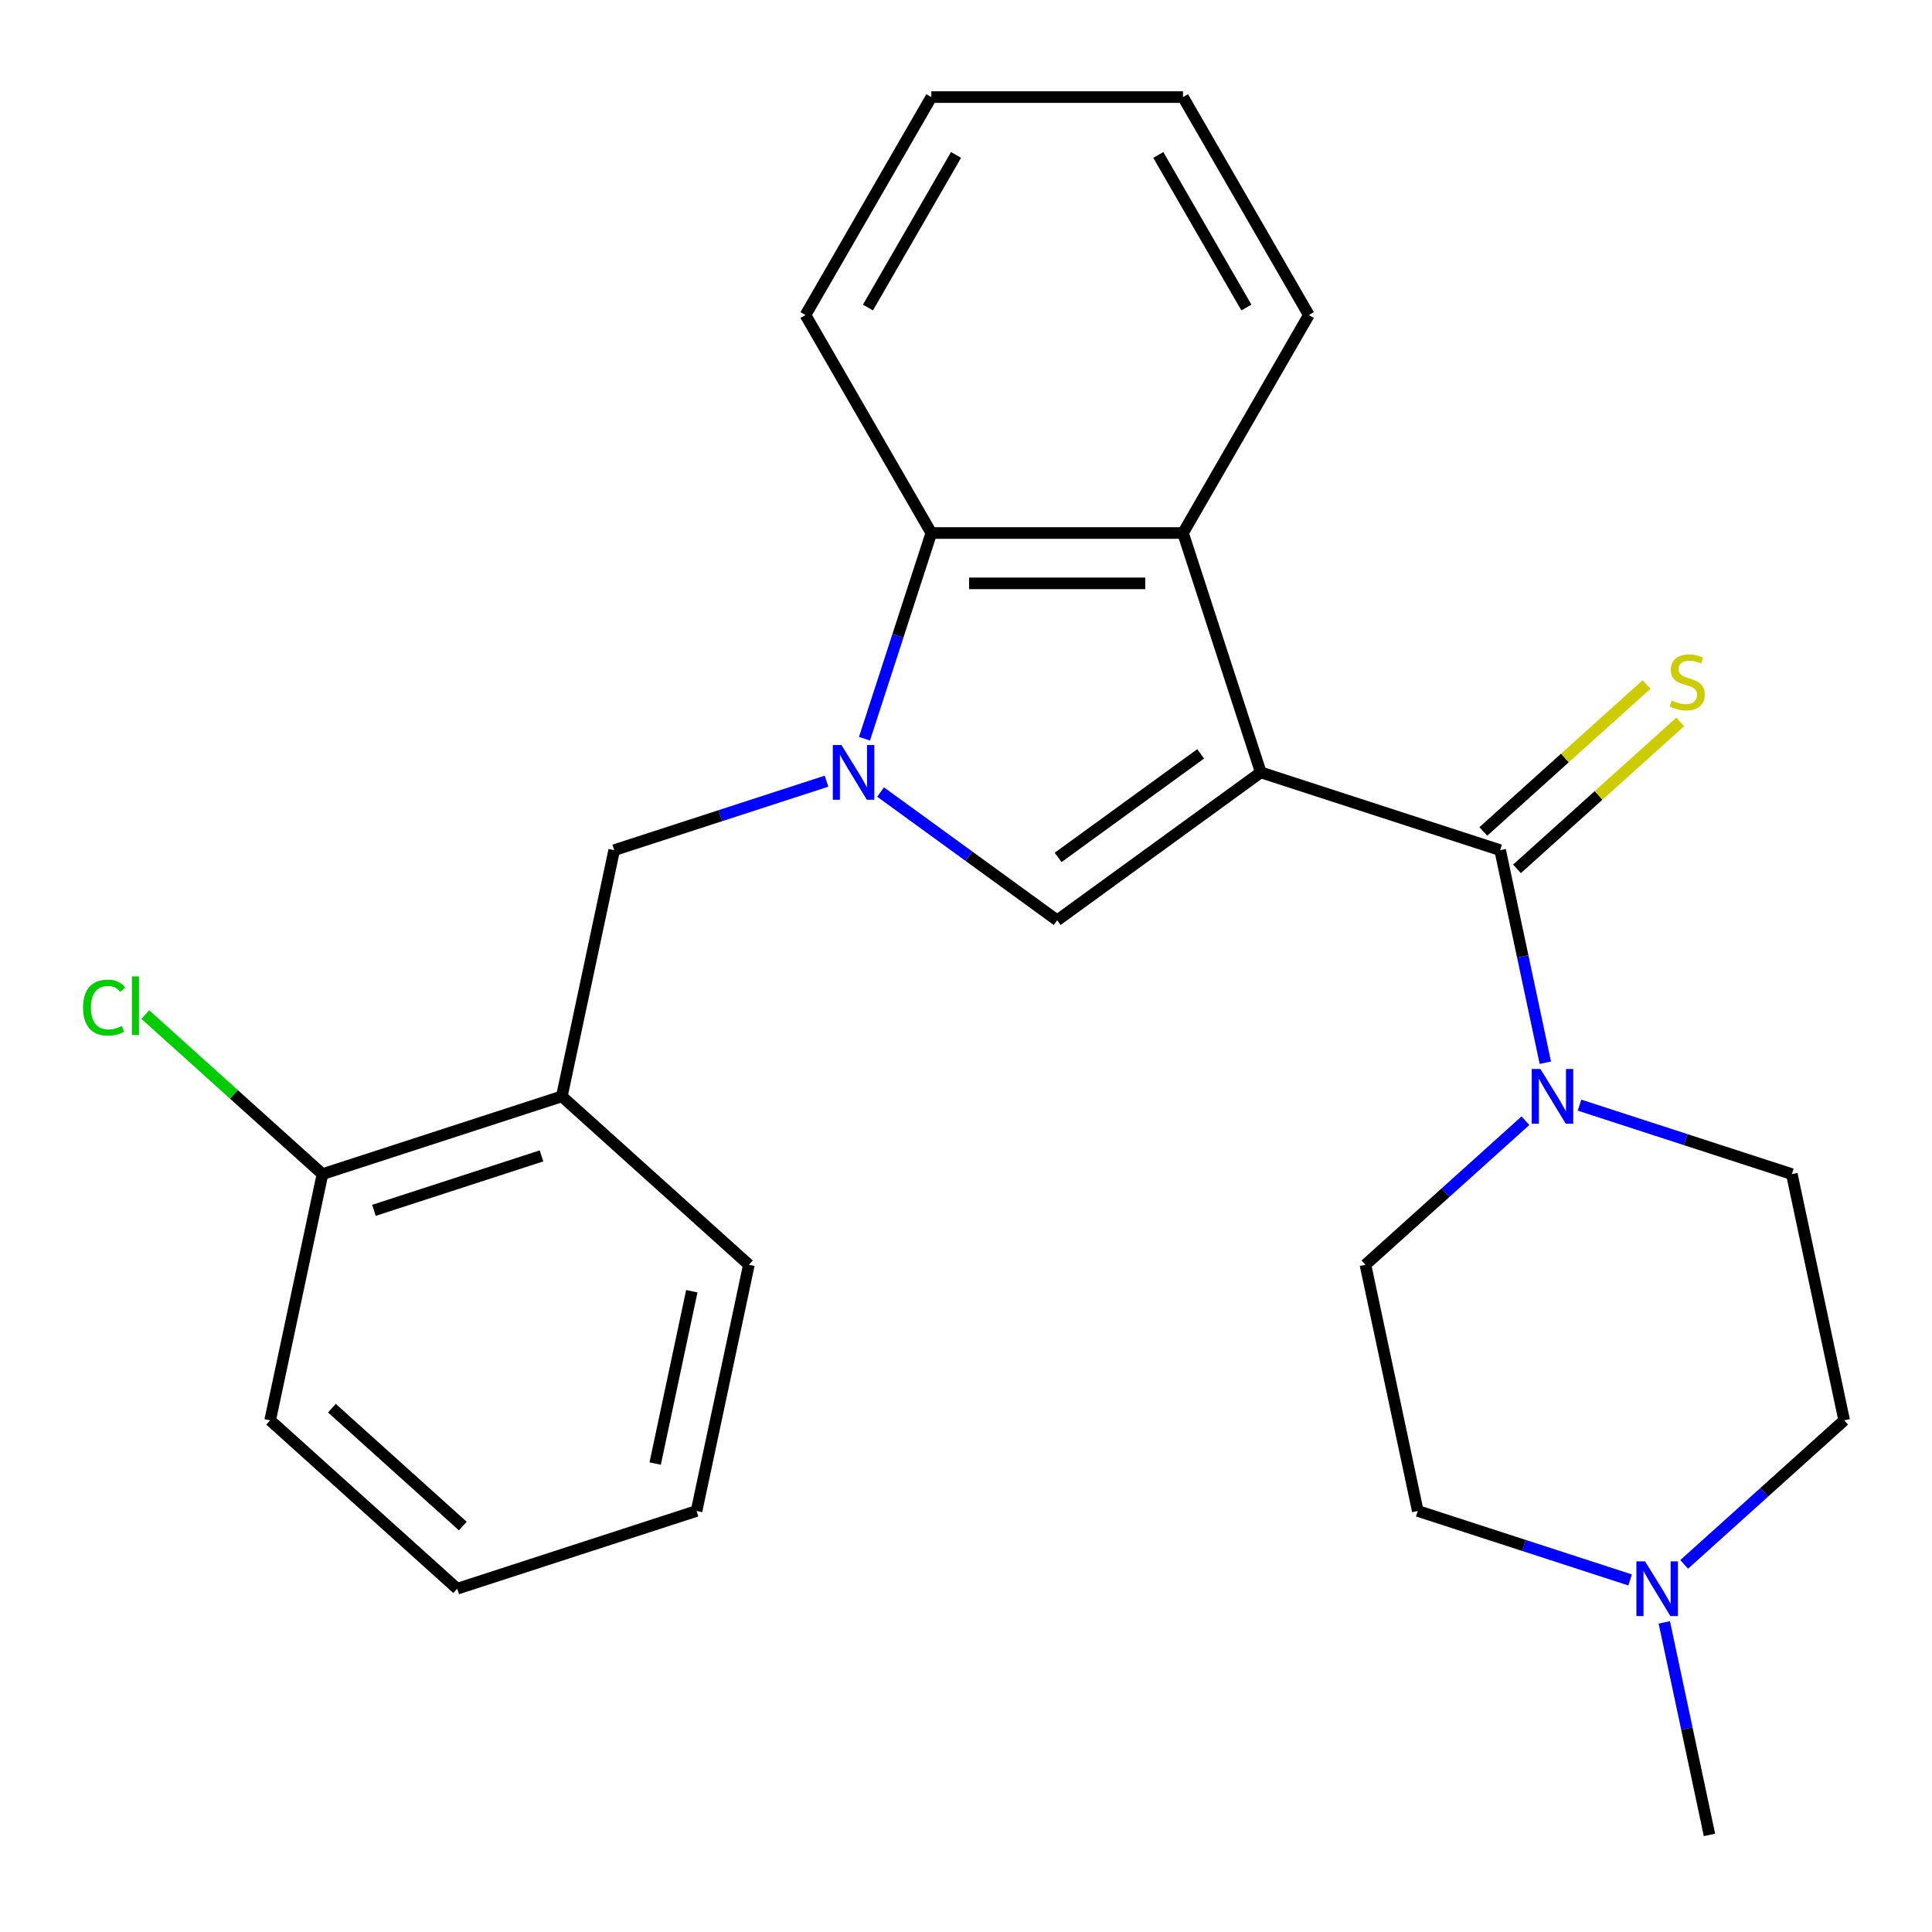 <?xml version='1.0' encoding='iso-8859-1'?>
<svg version='1.1' baseProfile='full'
              xmlns='http://www.w3.org/2000/svg'
                      xmlns:rdkit='http://www.rdkit.org/xml'
                      xmlns:xlink='http://www.w3.org/1999/xlink'
                  xml:space='preserve'
width='1000px' height='1000px' viewBox='0 0 1000 1000'>
<!-- END OF HEADER -->
<rect style='opacity:1.0;fill:#FFFFFF;stroke:none' width='1000' height='1000' x='0' y='0'> </rect>
<path class='bond-1' d='M 652.58,399.787 L 547.187,476.36' style='fill:none;fill-rule:evenodd;stroke:#000000;stroke-width:6px;stroke-linecap:butt;stroke-linejoin:miter;stroke-opacity:1' />
<path class='bond-1' d='M 621.457,390.195 L 547.682,443.795' style='fill:none;fill-rule:evenodd;stroke:#000000;stroke-width:6px;stroke-linecap:butt;stroke-linejoin:miter;stroke-opacity:1' />
<path class='bond-2' d='M 652.58,399.787 L 776.478,440.044' style='fill:none;fill-rule:evenodd;stroke:#000000;stroke-width:6px;stroke-linecap:butt;stroke-linejoin:miter;stroke-opacity:1' />
<path class='bond-3' d='M 652.58,399.787 L 612.324,275.89' style='fill:none;fill-rule:evenodd;stroke:#000000;stroke-width:6px;stroke-linecap:butt;stroke-linejoin:miter;stroke-opacity:1' />
<path class='bond-0' d='M 455.791,409.957 L 501.489,443.158' style='fill:none;fill-rule:evenodd;stroke:#0000FF;stroke-width:6px;stroke-linecap:butt;stroke-linejoin:miter;stroke-opacity:1' />
<path class='bond-0' d='M 501.489,443.158 L 547.187,476.36' style='fill:none;fill-rule:evenodd;stroke:#000000;stroke-width:6px;stroke-linecap:butt;stroke-linejoin:miter;stroke-opacity:1' />
<path class='bond-6' d='M 427.797,404.335 L 372.847,422.19' style='fill:none;fill-rule:evenodd;stroke:#0000FF;stroke-width:6px;stroke-linecap:butt;stroke-linejoin:miter;stroke-opacity:1' />
<path class='bond-6' d='M 372.847,422.19 L 317.897,440.044' style='fill:none;fill-rule:evenodd;stroke:#000000;stroke-width:6px;stroke-linecap:butt;stroke-linejoin:miter;stroke-opacity:1' />
<path class='bond-25' d='M 447.453,382.37 L 464.752,329.13' style='fill:none;fill-rule:evenodd;stroke:#0000FF;stroke-width:6px;stroke-linecap:butt;stroke-linejoin:miter;stroke-opacity:1' />
<path class='bond-25' d='M 464.752,329.13 L 482.05,275.89' style='fill:none;fill-rule:evenodd;stroke:#000000;stroke-width:6px;stroke-linecap:butt;stroke-linejoin:miter;stroke-opacity:1' />
<path class='bond-5' d='M 776.478,440.044 L 788.169,495.049' style='fill:none;fill-rule:evenodd;stroke:#000000;stroke-width:6px;stroke-linecap:butt;stroke-linejoin:miter;stroke-opacity:1' />
<path class='bond-5' d='M 788.169,495.049 L 799.861,550.054' style='fill:none;fill-rule:evenodd;stroke:#0000FF;stroke-width:6px;stroke-linecap:butt;stroke-linejoin:miter;stroke-opacity:1' />
<path class='bond-9' d='M 785.195,449.725 L 827.432,411.694' style='fill:none;fill-rule:evenodd;stroke:#000000;stroke-width:6px;stroke-linecap:butt;stroke-linejoin:miter;stroke-opacity:1' />
<path class='bond-9' d='M 827.432,411.694 L 869.67,373.663' style='fill:none;fill-rule:evenodd;stroke:#CCCC00;stroke-width:6px;stroke-linecap:butt;stroke-linejoin:miter;stroke-opacity:1' />
<path class='bond-9' d='M 767.761,430.363 L 809.998,392.332' style='fill:none;fill-rule:evenodd;stroke:#000000;stroke-width:6px;stroke-linecap:butt;stroke-linejoin:miter;stroke-opacity:1' />
<path class='bond-9' d='M 809.998,392.332 L 852.236,354.301' style='fill:none;fill-rule:evenodd;stroke:#CCCC00;stroke-width:6px;stroke-linecap:butt;stroke-linejoin:miter;stroke-opacity:1' />
<path class='bond-4' d='M 612.324,275.89 L 482.05,275.89' style='fill:none;fill-rule:evenodd;stroke:#000000;stroke-width:6px;stroke-linecap:butt;stroke-linejoin:miter;stroke-opacity:1' />
<path class='bond-4' d='M 592.783,301.945 L 501.591,301.945' style='fill:none;fill-rule:evenodd;stroke:#000000;stroke-width:6px;stroke-linecap:butt;stroke-linejoin:miter;stroke-opacity:1' />
<path class='bond-16' d='M 612.324,275.89 L 677.46,163.07' style='fill:none;fill-rule:evenodd;stroke:#000000;stroke-width:6px;stroke-linecap:butt;stroke-linejoin:miter;stroke-opacity:1' />
<path class='bond-17' d='M 482.05,275.89 L 416.914,163.07' style='fill:none;fill-rule:evenodd;stroke:#000000;stroke-width:6px;stroke-linecap:butt;stroke-linejoin:miter;stroke-opacity:1' />
<path class='bond-10' d='M 817.56,572.018 L 872.51,589.873' style='fill:none;fill-rule:evenodd;stroke:#0000FF;stroke-width:6px;stroke-linecap:butt;stroke-linejoin:miter;stroke-opacity:1' />
<path class='bond-10' d='M 872.51,589.873 L 927.46,607.727' style='fill:none;fill-rule:evenodd;stroke:#000000;stroke-width:6px;stroke-linecap:butt;stroke-linejoin:miter;stroke-opacity:1' />
<path class='bond-11' d='M 789.566,580.073 L 748.159,617.357' style='fill:none;fill-rule:evenodd;stroke:#0000FF;stroke-width:6px;stroke-linecap:butt;stroke-linejoin:miter;stroke-opacity:1' />
<path class='bond-11' d='M 748.159,617.357 L 706.751,654.64' style='fill:none;fill-rule:evenodd;stroke:#000000;stroke-width:6px;stroke-linecap:butt;stroke-linejoin:miter;stroke-opacity:1' />
<path class='bond-7' d='M 317.897,440.044 L 290.811,567.47' style='fill:none;fill-rule:evenodd;stroke:#000000;stroke-width:6px;stroke-linecap:butt;stroke-linejoin:miter;stroke-opacity:1' />
<path class='bond-12' d='M 290.811,567.47 L 166.914,607.727' style='fill:none;fill-rule:evenodd;stroke:#000000;stroke-width:6px;stroke-linecap:butt;stroke-linejoin:miter;stroke-opacity:1' />
<path class='bond-12' d='M 280.278,598.288 L 193.55,626.468' style='fill:none;fill-rule:evenodd;stroke:#000000;stroke-width:6px;stroke-linecap:butt;stroke-linejoin:miter;stroke-opacity:1' />
<path class='bond-19' d='M 290.811,567.47 L 387.623,654.64' style='fill:none;fill-rule:evenodd;stroke:#000000;stroke-width:6px;stroke-linecap:butt;stroke-linejoin:miter;stroke-opacity:1' />
<path class='bond-8' d='M 843.737,817.775 L 788.787,799.921' style='fill:none;fill-rule:evenodd;stroke:#0000FF;stroke-width:6px;stroke-linecap:butt;stroke-linejoin:miter;stroke-opacity:1' />
<path class='bond-8' d='M 788.787,799.921 L 733.836,782.067' style='fill:none;fill-rule:evenodd;stroke:#000000;stroke-width:6px;stroke-linecap:butt;stroke-linejoin:miter;stroke-opacity:1' />
<path class='bond-18' d='M 861.436,839.74 L 873.127,894.745' style='fill:none;fill-rule:evenodd;stroke:#0000FF;stroke-width:6px;stroke-linecap:butt;stroke-linejoin:miter;stroke-opacity:1' />
<path class='bond-18' d='M 873.127,894.745 L 884.819,949.75' style='fill:none;fill-rule:evenodd;stroke:#000000;stroke-width:6px;stroke-linecap:butt;stroke-linejoin:miter;stroke-opacity:1' />
<path class='bond-27' d='M 871.73,809.721 L 913.138,772.437' style='fill:none;fill-rule:evenodd;stroke:#0000FF;stroke-width:6px;stroke-linecap:butt;stroke-linejoin:miter;stroke-opacity:1' />
<path class='bond-27' d='M 913.138,772.437 L 954.545,735.154' style='fill:none;fill-rule:evenodd;stroke:#000000;stroke-width:6px;stroke-linecap:butt;stroke-linejoin:miter;stroke-opacity:1' />
<path class='bond-13' d='M 927.46,607.727 L 954.545,735.154' style='fill:none;fill-rule:evenodd;stroke:#000000;stroke-width:6px;stroke-linecap:butt;stroke-linejoin:miter;stroke-opacity:1' />
<path class='bond-14' d='M 706.751,654.64 L 733.836,782.067' style='fill:none;fill-rule:evenodd;stroke:#000000;stroke-width:6px;stroke-linecap:butt;stroke-linejoin:miter;stroke-opacity:1' />
<path class='bond-15' d='M 166.914,607.727 L 121.057,566.437' style='fill:none;fill-rule:evenodd;stroke:#000000;stroke-width:6px;stroke-linecap:butt;stroke-linejoin:miter;stroke-opacity:1' />
<path class='bond-15' d='M 121.057,566.437 L 75.199,525.146' style='fill:none;fill-rule:evenodd;stroke:#00CC00;stroke-width:6px;stroke-linecap:butt;stroke-linejoin:miter;stroke-opacity:1' />
<path class='bond-20' d='M 166.914,607.727 L 139.829,735.154' style='fill:none;fill-rule:evenodd;stroke:#000000;stroke-width:6px;stroke-linecap:butt;stroke-linejoin:miter;stroke-opacity:1' />
<path class='bond-21' d='M 677.46,163.07 L 612.324,50.25' style='fill:none;fill-rule:evenodd;stroke:#000000;stroke-width:6px;stroke-linecap:butt;stroke-linejoin:miter;stroke-opacity:1' />
<path class='bond-21' d='M 645.126,159.175 L 599.53,80.201' style='fill:none;fill-rule:evenodd;stroke:#000000;stroke-width:6px;stroke-linecap:butt;stroke-linejoin:miter;stroke-opacity:1' />
<path class='bond-26' d='M 416.914,163.07 L 482.05,50.25' style='fill:none;fill-rule:evenodd;stroke:#000000;stroke-width:6px;stroke-linecap:butt;stroke-linejoin:miter;stroke-opacity:1' />
<path class='bond-26' d='M 449.248,159.175 L 494.844,80.201' style='fill:none;fill-rule:evenodd;stroke:#000000;stroke-width:6px;stroke-linecap:butt;stroke-linejoin:miter;stroke-opacity:1' />
<path class='bond-23' d='M 387.623,654.64 L 360.538,782.067' style='fill:none;fill-rule:evenodd;stroke:#000000;stroke-width:6px;stroke-linecap:butt;stroke-linejoin:miter;stroke-opacity:1' />
<path class='bond-23' d='M 358.075,668.337 L 339.115,757.536' style='fill:none;fill-rule:evenodd;stroke:#000000;stroke-width:6px;stroke-linecap:butt;stroke-linejoin:miter;stroke-opacity:1' />
<path class='bond-28' d='M 139.829,735.154 L 236.641,822.323' style='fill:none;fill-rule:evenodd;stroke:#000000;stroke-width:6px;stroke-linecap:butt;stroke-linejoin:miter;stroke-opacity:1' />
<path class='bond-28' d='M 171.785,728.867 L 239.553,789.885' style='fill:none;fill-rule:evenodd;stroke:#000000;stroke-width:6px;stroke-linecap:butt;stroke-linejoin:miter;stroke-opacity:1' />
<path class='bond-22' d='M 612.324,50.25 L 482.05,50.25' style='fill:none;fill-rule:evenodd;stroke:#000000;stroke-width:6px;stroke-linecap:butt;stroke-linejoin:miter;stroke-opacity:1' />
<path class='bond-24' d='M 360.538,782.067 L 236.641,822.323' style='fill:none;fill-rule:evenodd;stroke:#000000;stroke-width:6px;stroke-linecap:butt;stroke-linejoin:miter;stroke-opacity:1' />
<path  class='atom-1' d='M 435.534 385.627
L 444.814 400.627
Q 445.734 402.107, 447.214 404.787
Q 448.694 407.467, 448.774 407.627
L 448.774 385.627
L 452.534 385.627
L 452.534 413.947
L 448.654 413.947
L 438.694 397.547
Q 437.534 395.627, 436.294 393.427
Q 435.094 391.227, 434.734 390.547
L 434.734 413.947
L 431.054 413.947
L 431.054 385.627
L 435.534 385.627
' fill='#0000FF'/>
<path  class='atom-6' d='M 797.303 553.31
L 806.583 568.31
Q 807.503 569.79, 808.983 572.47
Q 810.463 575.15, 810.543 575.31
L 810.543 553.31
L 814.303 553.31
L 814.303 581.63
L 810.423 581.63
L 800.463 565.23
Q 799.303 563.31, 798.063 561.11
Q 796.863 558.91, 796.503 558.23
L 796.503 581.63
L 792.823 581.63
L 792.823 553.31
L 797.303 553.31
' fill='#0000FF'/>
<path  class='atom-9' d='M 851.474 808.163
L 860.754 823.163
Q 861.674 824.643, 863.154 827.323
Q 864.634 830.003, 864.714 830.163
L 864.714 808.163
L 868.474 808.163
L 868.474 836.483
L 864.594 836.483
L 854.634 820.083
Q 853.474 818.163, 852.234 815.963
Q 851.034 813.763, 850.674 813.083
L 850.674 836.483
L 846.994 836.483
L 846.994 808.163
L 851.474 808.163
' fill='#0000FF'/>
<path  class='atom-10' d='M 865.289 362.594
Q 865.609 362.714, 866.929 363.274
Q 868.249 363.834, 869.689 364.194
Q 871.169 364.514, 872.609 364.514
Q 875.289 364.514, 876.849 363.234
Q 878.409 361.914, 878.409 359.634
Q 878.409 358.074, 877.609 357.114
Q 876.849 356.154, 875.649 355.634
Q 874.449 355.114, 872.449 354.514
Q 869.929 353.754, 868.409 353.034
Q 866.929 352.314, 865.849 350.794
Q 864.809 349.274, 864.809 346.714
Q 864.809 343.154, 867.209 340.954
Q 869.649 338.754, 874.449 338.754
Q 877.729 338.754, 881.449 340.314
L 880.529 343.394
Q 877.129 341.994, 874.569 341.994
Q 871.809 341.994, 870.289 343.154
Q 868.769 344.274, 868.809 346.234
Q 868.809 347.754, 869.569 348.674
Q 870.369 349.594, 871.489 350.114
Q 872.649 350.634, 874.569 351.234
Q 877.129 352.034, 878.649 352.834
Q 880.169 353.634, 881.249 355.274
Q 882.369 356.874, 882.369 359.634
Q 882.369 363.554, 879.729 365.674
Q 877.129 367.754, 872.769 367.754
Q 870.249 367.754, 868.329 367.194
Q 866.449 366.674, 864.209 365.754
L 865.289 362.594
' fill='#CCCC00'/>
<path  class='atom-16' d='M 42.982 521.537
Q 42.982 514.497, 46.262 510.817
Q 49.582 507.097, 55.862 507.097
Q 61.702 507.097, 64.822 511.217
L 62.182 513.377
Q 59.902 510.377, 55.862 510.377
Q 51.582 510.377, 49.302 513.257
Q 47.062 516.097, 47.062 521.537
Q 47.062 527.137, 49.382 530.017
Q 51.742 532.897, 56.302 532.897
Q 59.422 532.897, 63.062 531.017
L 64.182 534.017
Q 62.702 534.977, 60.462 535.537
Q 58.222 536.097, 55.742 536.097
Q 49.582 536.097, 46.262 532.337
Q 42.982 528.577, 42.982 521.537
' fill='#00CC00'/>
<path  class='atom-16' d='M 68.262 505.377
L 71.942 505.377
L 71.942 535.737
L 68.262 535.737
L 68.262 505.377
' fill='#00CC00'/>
</svg>
